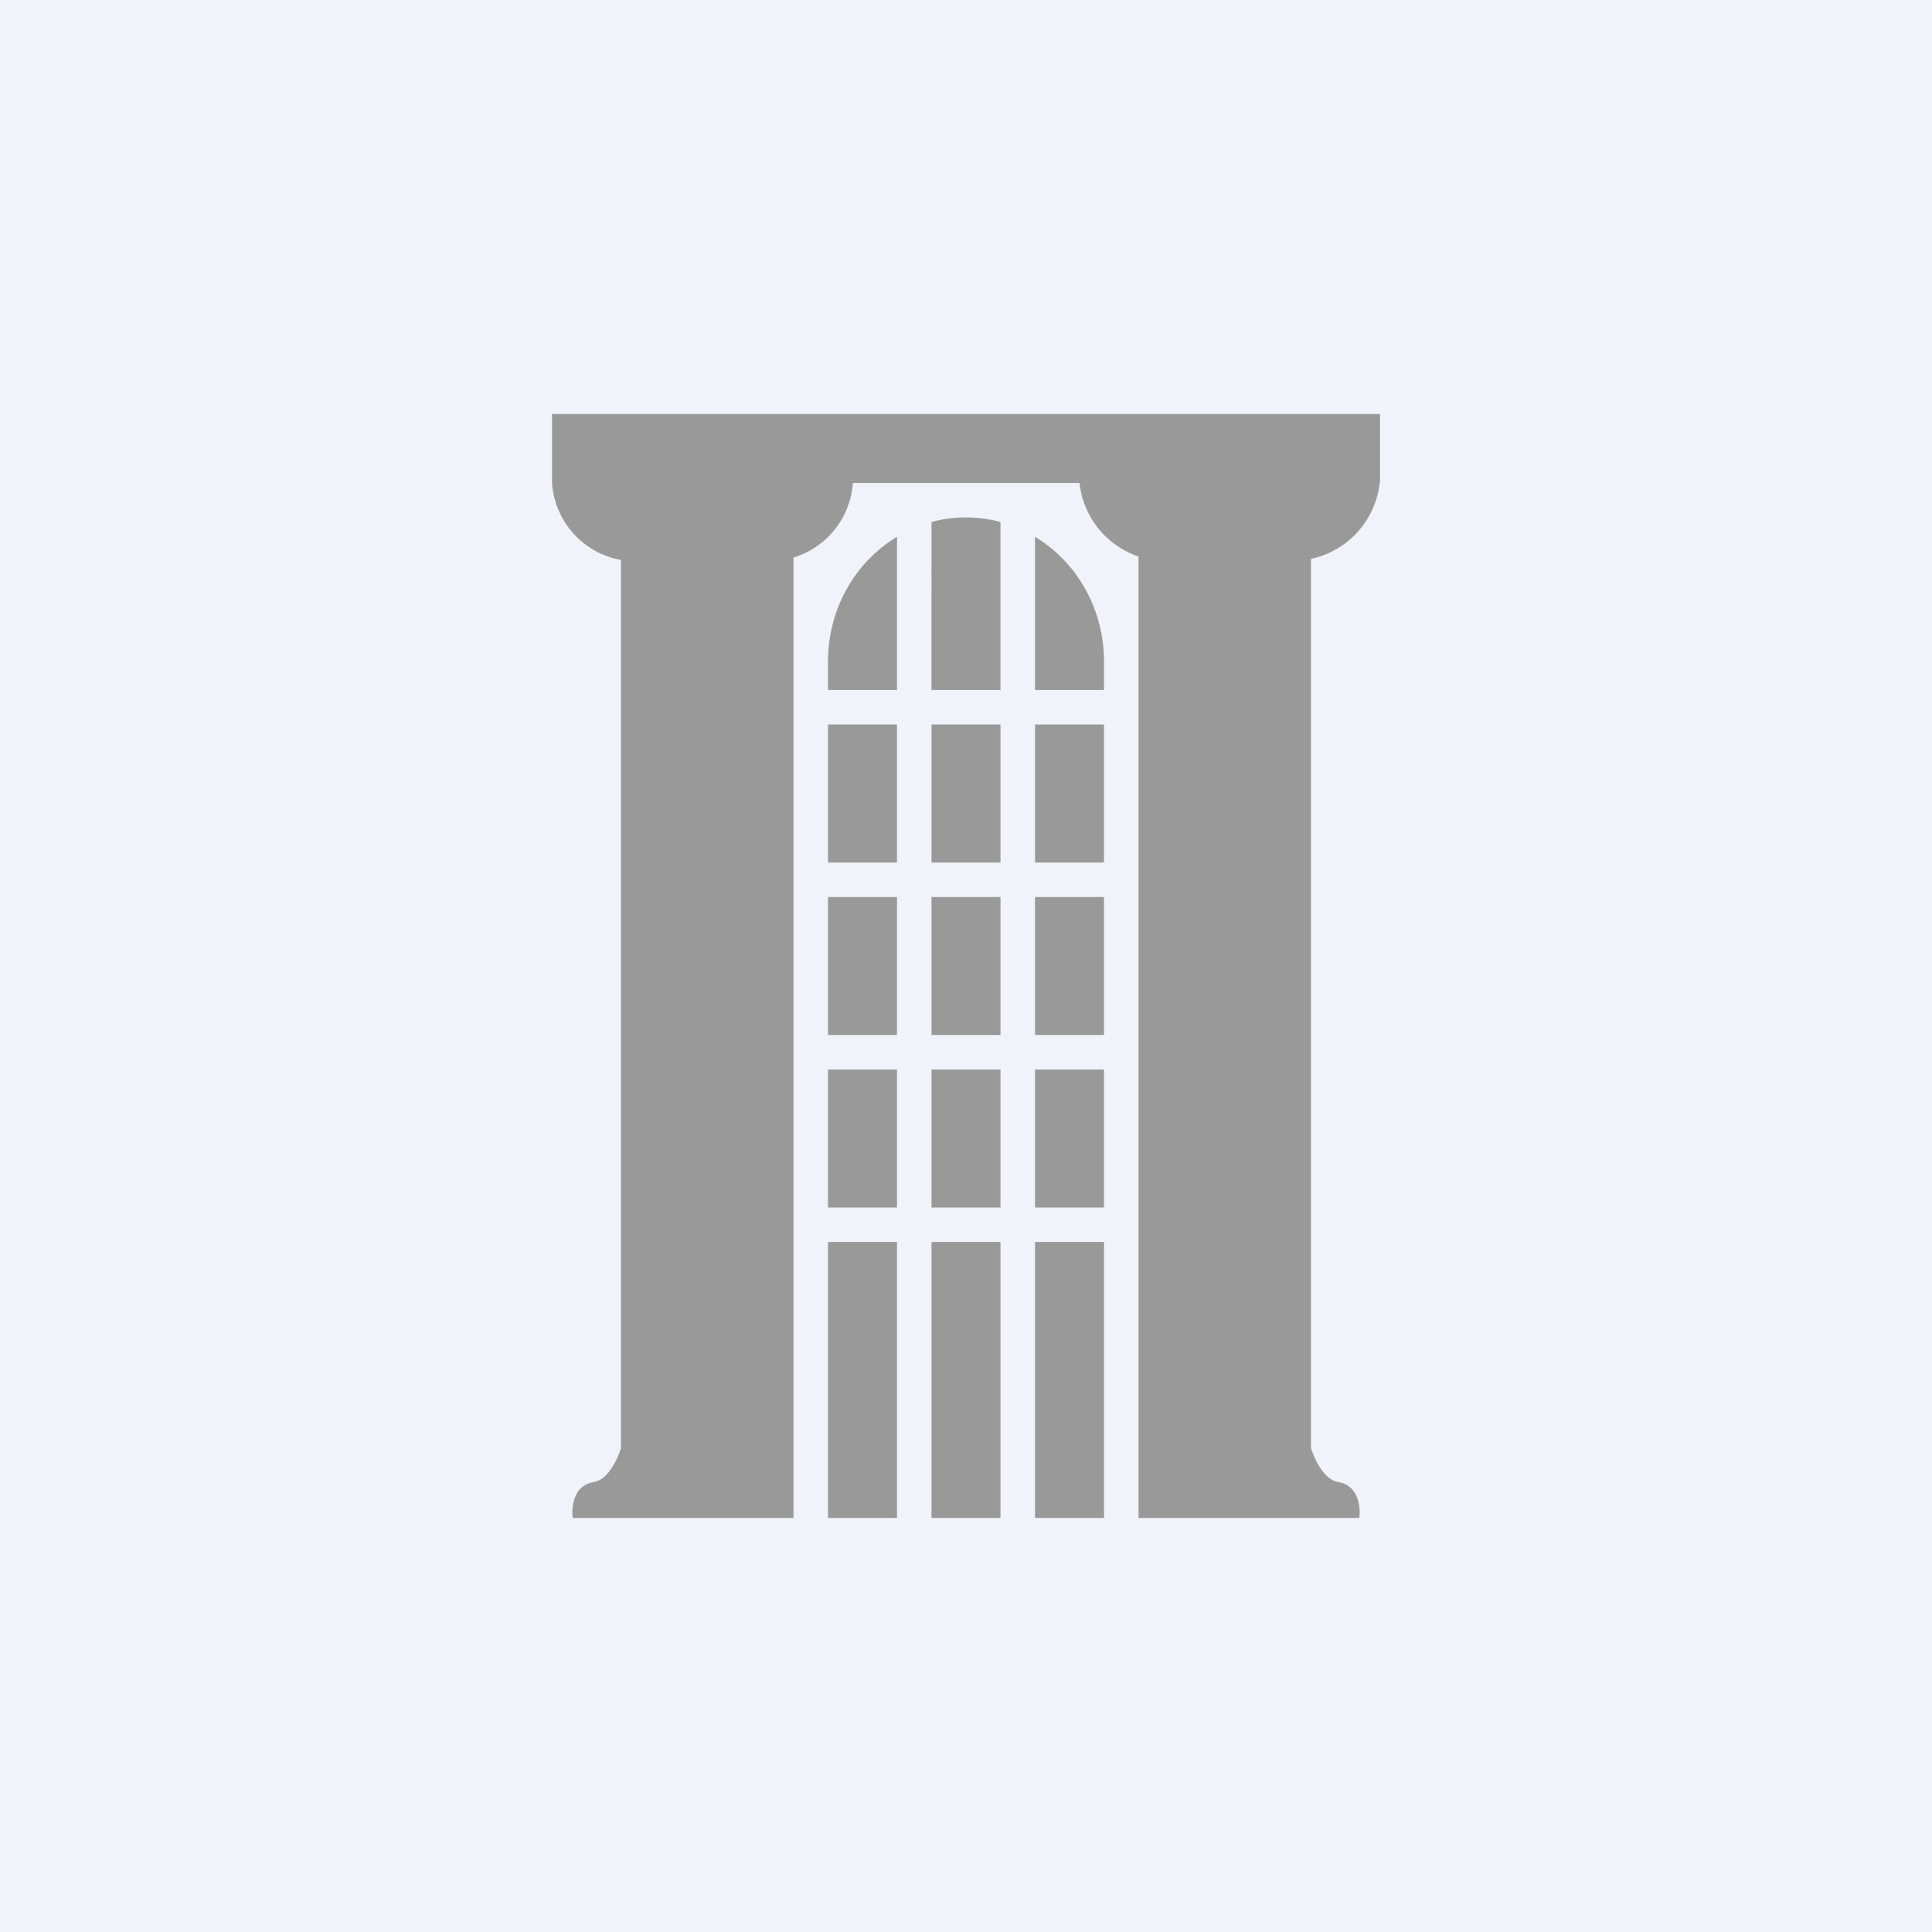 <svg width="56" height="56" viewBox="0 0 56 56" xmlns="http://www.w3.org/2000/svg"><path fill="#F0F3FA" d="M0 0h56v56H0z"/><path d="M29.1 12H16v2c.08 1.12.91 2.04 2 2.23v25.75c-.16.46-.42.92-.8.98-.58.1-.64.73-.6 1.04H23V16.16A2.43 2.43 0 0 0 24.72 14h4.37v-2Zm0 0H40v2h-.01A2.54 2.54 0 0 1 38 16.2v25.78c.16.46.42.92.8.98.58.1.64.73.6 1.04H33V16.13A2.54 2.54 0 0 1 31.29 14h-2.2v-2ZM24 19.18c0-1.55.8-2.9 2-3.62V20h-2v-.82Zm3-4.05V20h2v-4.87a3.85 3.85 0 0 0-2 0ZM24 21h2v4h-2v-4Zm3 0v4h2v-4h-2Zm-3 5h2v4h-2v-4Zm3 0v4h2v-4h-2Zm-3 5h2v4h-2v-4Zm3 0v4h2v-4h-2Zm-3 5h2v8h-2v-8Zm3 0v8h2v-8h-2Zm5 8h-2v-8h2v8Zm0-9h-2v-4h2v4Zm0-5h-2v-4h2v4Zm0-5h-2v-4h2v4Zm0-5h-2v-4.44c1.2.72 2 2.07 2 3.62V20Z" fill="#999"/></svg>
